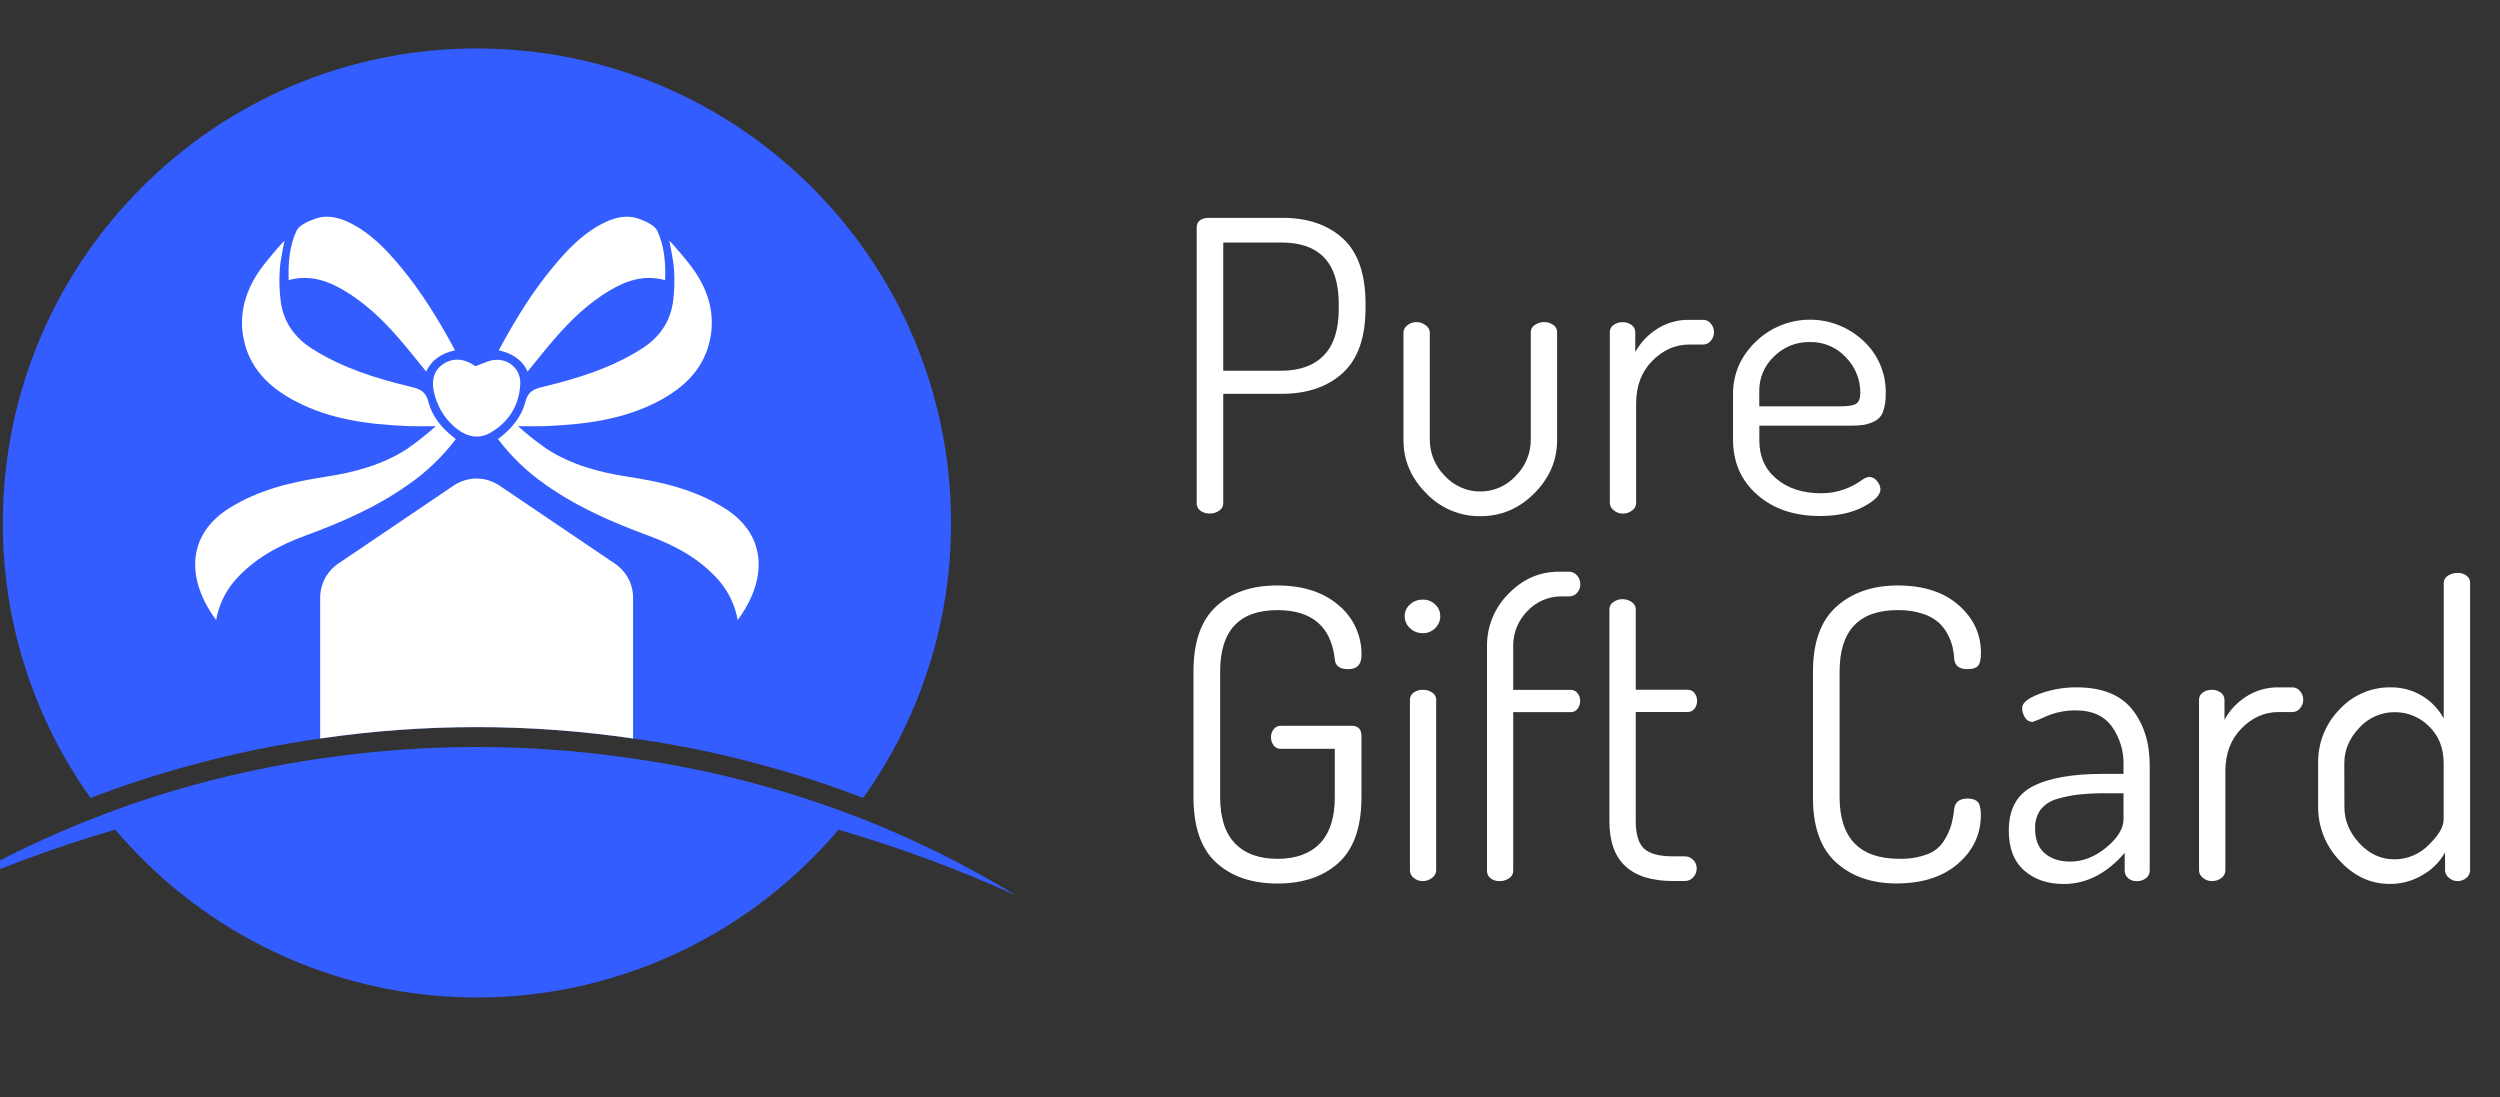 <svg width="139" height="61" viewBox="0 0 139 61" fill="none" xmlns="http://www.w3.org/2000/svg">
<rect x="0" y="0" width="139" height="61" fill="#333333" stroke="none"/>
<g clip-path="url(#clip0)">
<path d="M66.536 27.963V12.652C66.536 12.322 66.746 12.142 67.165 12.112H71.297C72.704 12.112 73.826 12.494 74.664 13.259C75.502 14.024 75.922 15.23 75.924 16.878V17.108C75.924 18.758 75.502 19.968 74.656 20.739C73.811 21.51 72.677 21.896 71.254 21.897H68.013V27.967C68.015 28.052 67.995 28.136 67.955 28.211C67.915 28.286 67.856 28.349 67.784 28.394C67.633 28.5 67.453 28.556 67.269 28.552C67.08 28.559 66.894 28.503 66.74 28.394C66.673 28.345 66.619 28.28 66.584 28.204C66.548 28.129 66.532 28.046 66.536 27.963ZM68.013 20.611H71.248C72.265 20.611 73.051 20.326 73.604 19.757C74.158 19.187 74.435 18.325 74.435 17.171V16.901C74.435 14.623 73.373 13.484 71.248 13.484H68.013V20.611Z" fill="white"/>
<path d="M78.033 24.476V18.471C78.038 18.395 78.059 18.321 78.096 18.255C78.133 18.188 78.184 18.131 78.246 18.087C78.395 17.966 78.583 17.902 78.775 17.908C78.955 17.909 79.129 17.972 79.268 18.087C79.333 18.129 79.388 18.185 79.427 18.252C79.467 18.318 79.491 18.392 79.497 18.469V24.458C79.498 24.829 79.572 25.196 79.714 25.539C79.857 25.881 80.065 26.192 80.328 26.454C80.579 26.73 80.884 26.95 81.224 27.1C81.564 27.251 81.932 27.328 82.304 27.328C82.676 27.328 83.044 27.251 83.384 27.1C83.724 26.95 84.029 26.73 84.28 26.454C84.543 26.193 84.752 25.882 84.894 25.539C85.037 25.197 85.111 24.829 85.112 24.458V18.446C85.114 18.369 85.137 18.293 85.177 18.226C85.217 18.16 85.273 18.104 85.341 18.066C85.492 17.96 85.672 17.905 85.856 17.908C86.037 17.904 86.215 17.959 86.361 18.066C86.426 18.106 86.479 18.163 86.516 18.23C86.554 18.296 86.574 18.371 86.575 18.448V24.473C86.575 25.597 86.152 26.583 85.306 27.43C84.461 28.278 83.462 28.701 82.309 28.7C81.747 28.707 81.19 28.598 80.672 28.379C80.155 28.161 79.688 27.838 79.3 27.43C78.456 26.581 78.033 25.597 78.033 24.476Z" fill="white"/>
<path d="M89.506 27.963V18.453C89.507 18.377 89.526 18.303 89.561 18.237C89.596 18.17 89.647 18.113 89.709 18.071C89.859 17.961 90.041 17.906 90.226 17.913C90.404 17.908 90.578 17.964 90.72 18.073C90.781 18.117 90.832 18.175 90.867 18.242C90.902 18.309 90.921 18.384 90.921 18.459V19.576C91.206 19.058 91.615 18.62 92.112 18.301C92.652 17.95 93.286 17.769 93.93 17.784H94.716C94.794 17.786 94.871 17.806 94.941 17.841C95.011 17.877 95.072 17.928 95.12 17.99C95.236 18.123 95.3 18.294 95.3 18.47C95.3 18.647 95.236 18.817 95.12 18.951C95.072 19.012 95.011 19.063 94.941 19.098C94.871 19.134 94.794 19.154 94.716 19.156H93.93C93.152 19.156 92.465 19.458 91.868 20.063C91.27 20.668 90.971 21.457 90.969 22.43V27.97C90.967 28.049 90.947 28.127 90.909 28.197C90.873 28.267 90.82 28.327 90.756 28.374C90.608 28.496 90.421 28.56 90.229 28.554C90.044 28.558 89.865 28.494 89.724 28.374C89.659 28.327 89.605 28.265 89.567 28.194C89.529 28.123 89.508 28.044 89.506 27.963Z" fill="white"/>
<path d="M96.356 24.436V21.912C96.356 20.788 96.776 19.817 97.616 19.001C98.416 18.224 99.483 17.785 100.597 17.775C101.711 17.765 102.786 18.185 103.6 18.947C104.004 19.317 104.324 19.77 104.539 20.274C104.754 20.779 104.859 21.324 104.846 21.872C104.858 22.215 104.808 22.557 104.7 22.882C104.62 23.116 104.45 23.309 104.229 23.42C104.041 23.515 103.84 23.582 103.633 23.622C103.388 23.656 103.14 23.671 102.893 23.666H97.819V24.498C97.819 25.383 98.136 26.091 98.772 26.623C99.407 27.154 100.227 27.422 101.231 27.426C101.687 27.433 102.14 27.355 102.568 27.196C102.877 27.084 103.171 26.932 103.443 26.747C103.645 26.596 103.806 26.517 103.925 26.517C104.011 26.519 104.095 26.541 104.171 26.581C104.247 26.62 104.313 26.677 104.363 26.747C104.477 26.873 104.545 27.035 104.554 27.206C104.554 27.521 104.232 27.848 103.588 28.184C102.945 28.521 102.143 28.689 101.182 28.69C99.76 28.69 98.6 28.297 97.703 27.51C96.805 26.723 96.356 25.698 96.356 24.436ZM97.815 22.593H102.305C102.754 22.593 103.054 22.544 103.203 22.448C103.354 22.351 103.433 22.146 103.433 21.833C103.435 21.097 103.147 20.39 102.631 19.867C102.375 19.59 102.064 19.371 101.717 19.225C101.371 19.078 100.997 19.008 100.621 19.018C100.253 19.011 99.887 19.078 99.546 19.216C99.204 19.355 98.894 19.56 98.634 19.821C98.372 20.067 98.164 20.365 98.023 20.695C97.882 21.026 97.811 21.383 97.815 21.742V22.593Z" fill="white"/>
<path d="M66.357 44.31V37.34C66.357 35.692 66.78 34.481 67.625 33.71C68.471 32.938 69.597 32.552 71.005 32.552C72.427 32.552 73.565 32.915 74.418 33.642C74.83 33.98 75.159 34.408 75.381 34.893C75.603 35.379 75.711 35.908 75.698 36.441C75.698 36.95 75.451 37.205 74.957 37.205C74.478 37.205 74.231 37.018 74.215 36.643C74.005 34.83 72.942 33.924 71.027 33.923C68.901 33.923 67.839 35.062 67.84 37.34V44.31C67.84 45.465 68.116 46.327 68.67 46.896C69.224 47.465 70.01 47.75 71.027 47.751C72.046 47.751 72.832 47.466 73.385 46.896C73.938 46.326 74.215 45.464 74.215 44.31V41.635H71.207C71.131 41.637 71.055 41.621 70.987 41.588C70.918 41.555 70.859 41.505 70.814 41.444C70.715 41.312 70.664 41.15 70.668 40.985C70.666 40.827 70.717 40.672 70.814 40.547C70.859 40.486 70.918 40.436 70.987 40.403C71.055 40.369 71.131 40.353 71.207 40.355H75.158C75.518 40.355 75.698 40.55 75.698 40.941V44.312C75.698 45.977 75.275 47.195 74.43 47.966C73.584 48.737 72.45 49.123 71.027 49.124C69.605 49.124 68.472 48.738 67.625 47.966C66.779 47.194 66.356 45.976 66.357 44.31Z" fill="white"/>
<path d="M78.392 34.923C78.299 34.84 78.226 34.737 78.176 34.623C78.125 34.509 78.1 34.385 78.101 34.26C78.099 34.137 78.124 34.015 78.175 33.903C78.225 33.79 78.299 33.69 78.392 33.609C78.587 33.428 78.845 33.332 79.11 33.339C79.237 33.336 79.363 33.358 79.481 33.404C79.599 33.45 79.707 33.52 79.797 33.609C79.887 33.691 79.959 33.792 80.007 33.904C80.056 34.017 80.08 34.138 80.078 34.26C80.079 34.384 80.055 34.507 80.006 34.621C79.958 34.735 79.887 34.838 79.797 34.923C79.708 35.015 79.601 35.087 79.483 35.136C79.365 35.184 79.238 35.208 79.11 35.204C78.978 35.208 78.846 35.185 78.722 35.136C78.599 35.088 78.487 35.016 78.392 34.923ZM78.392 48.402V38.893C78.392 38.818 78.411 38.743 78.447 38.677C78.482 38.611 78.533 38.554 78.594 38.511C78.744 38.401 78.925 38.346 79.11 38.354C79.298 38.347 79.484 38.402 79.638 38.511C79.702 38.552 79.755 38.608 79.793 38.675C79.83 38.742 79.85 38.816 79.851 38.893V48.403C79.848 48.484 79.825 48.563 79.785 48.633C79.745 48.704 79.689 48.764 79.622 48.808C79.476 48.927 79.293 48.991 79.105 48.988C78.921 48.992 78.741 48.928 78.6 48.808C78.537 48.761 78.485 48.7 78.449 48.629C78.413 48.559 78.393 48.481 78.392 48.402Z" fill="white"/>
<path d="M82.678 48.424V35.935C82.672 35.394 82.774 34.856 82.978 34.355C83.183 33.853 83.486 33.398 83.869 33.016C84.662 32.197 85.597 31.787 86.676 31.787H87.237C87.323 31.786 87.408 31.804 87.486 31.841C87.564 31.877 87.632 31.93 87.686 31.997C87.804 32.132 87.868 32.305 87.865 32.484C87.869 32.66 87.805 32.831 87.686 32.962C87.63 33.025 87.561 33.076 87.484 33.11C87.406 33.144 87.322 33.161 87.237 33.159H86.856C86.498 33.151 86.142 33.219 85.811 33.357C85.48 33.495 85.182 33.702 84.936 33.962C84.429 34.465 84.141 35.148 84.134 35.862V38.357H87.342C87.413 38.356 87.484 38.373 87.549 38.405C87.613 38.437 87.669 38.483 87.712 38.541C87.807 38.657 87.858 38.802 87.857 38.953C87.864 39.118 87.812 39.28 87.712 39.411C87.669 39.469 87.613 39.515 87.549 39.547C87.484 39.579 87.413 39.596 87.342 39.595H84.134V48.429C84.133 48.51 84.112 48.59 84.072 48.66C84.032 48.731 83.974 48.79 83.904 48.832C83.746 48.94 83.558 48.995 83.366 48.99C83.188 48.995 83.014 48.939 82.872 48.831C82.81 48.784 82.759 48.722 82.726 48.651C82.692 48.58 82.676 48.502 82.678 48.424Z" fill="white"/>
<path d="M89.484 45.685V33.853C89.486 33.776 89.508 33.7 89.547 33.634C89.586 33.567 89.641 33.511 89.708 33.471C89.852 33.369 90.025 33.314 90.203 33.314C90.387 33.311 90.567 33.366 90.718 33.471C90.785 33.51 90.842 33.565 90.882 33.632C90.922 33.698 90.944 33.774 90.948 33.851V38.351H93.844C93.916 38.35 93.987 38.366 94.051 38.398C94.116 38.43 94.172 38.477 94.215 38.534C94.309 38.659 94.361 38.812 94.361 38.969C94.361 39.126 94.309 39.279 94.215 39.404C94.172 39.461 94.116 39.508 94.051 39.54C93.987 39.572 93.916 39.588 93.844 39.587H90.948V45.652C90.948 46.38 91.1 46.889 91.406 47.179C91.711 47.468 92.254 47.613 93.034 47.613H93.663C93.753 47.611 93.842 47.627 93.925 47.661C94.008 47.696 94.083 47.747 94.145 47.812C94.207 47.874 94.256 47.949 94.289 48.03C94.322 48.112 94.338 48.2 94.337 48.288C94.338 48.469 94.269 48.645 94.145 48.777C94.085 48.844 94.01 48.898 93.927 48.934C93.844 48.97 93.754 48.988 93.663 48.985H93.034C90.667 48.986 89.484 47.886 89.484 45.685Z" fill="white"/>
<path d="M100.801 44.31V37.34C100.801 35.707 101.239 34.5 102.114 33.721C102.989 32.942 104.123 32.552 105.515 32.552C106.938 32.552 108.064 32.915 108.895 33.642C109.726 34.368 110.142 35.257 110.141 36.307C110.141 36.666 110.085 36.905 109.972 37.026C109.86 37.147 109.669 37.207 109.399 37.205C108.936 37.205 108.689 37.018 108.658 36.643C108.644 36.424 108.614 36.206 108.568 35.991C108.509 35.745 108.419 35.507 108.298 35.284C108.167 35.023 107.988 34.79 107.771 34.595C107.504 34.374 107.195 34.209 106.862 34.112C106.425 33.978 105.971 33.913 105.514 33.921C103.36 33.921 102.282 35.06 102.281 37.338V44.308C102.281 46.602 103.389 47.749 105.604 47.749C106.139 47.766 106.673 47.677 107.175 47.49C107.555 47.348 107.877 47.083 108.091 46.737C108.256 46.473 108.388 46.19 108.484 45.894C108.564 45.596 108.621 45.291 108.652 44.983C108.698 44.595 108.945 44.4 109.394 44.399C109.663 44.399 109.852 44.464 109.967 44.59C110.081 44.716 110.135 44.962 110.135 45.321C110.135 46.385 109.712 47.285 108.867 48.019C108.021 48.753 106.88 49.12 105.442 49.12C104.067 49.12 102.948 48.731 102.085 47.951C101.222 47.172 100.794 45.958 100.801 44.31Z" fill="white"/>
<path d="M111.689 46.175C111.689 44.996 112.135 44.176 113.027 43.717C113.918 43.257 115.216 43.027 116.922 43.028H118.068V42.499C118.085 41.745 117.856 41.006 117.417 40.393C116.983 39.796 116.317 39.498 115.419 39.498C114.86 39.491 114.305 39.6 113.791 39.818C113.538 39.938 113.28 40.045 113.016 40.138C112.93 40.139 112.845 40.117 112.77 40.075C112.695 40.032 112.632 39.97 112.589 39.895C112.486 39.737 112.431 39.553 112.432 39.364C112.432 39.079 112.754 38.817 113.398 38.577C114.058 38.334 114.757 38.212 115.46 38.217C116.867 38.217 117.896 38.625 118.548 39.442C119.199 40.259 119.525 41.297 119.524 42.557V48.407C119.524 48.488 119.507 48.567 119.472 48.639C119.437 48.712 119.385 48.775 119.322 48.824C119.176 48.94 118.992 49 118.806 48.993C118.629 48.999 118.457 48.939 118.323 48.824C118.262 48.773 118.214 48.709 118.181 48.637C118.148 48.565 118.131 48.487 118.132 48.407V47.419C117.13 48.573 116 49.15 114.742 49.15C113.843 49.15 113.11 48.898 112.541 48.396C111.972 47.894 111.688 47.153 111.689 46.175ZM113.149 46.04C113.149 46.67 113.329 47.138 113.689 47.445C114.048 47.752 114.52 47.905 115.103 47.904C115.806 47.904 116.476 47.642 117.112 47.117C117.748 46.592 118.067 46.068 118.067 45.543V44.104H117.124C116.617 44.1 116.112 44.123 115.608 44.172C115.193 44.218 114.784 44.3 114.384 44.419C114.024 44.511 113.704 44.716 113.468 45.004C113.249 45.303 113.139 45.669 113.155 46.04H113.149Z" fill="white"/>
<path d="M122.266 48.402V38.893C122.266 38.818 122.285 38.744 122.32 38.677C122.355 38.611 122.406 38.554 122.467 38.511C122.617 38.401 122.799 38.346 122.984 38.353C123.162 38.348 123.337 38.404 123.478 38.513C123.54 38.557 123.591 38.614 123.626 38.682C123.661 38.749 123.68 38.824 123.681 38.9V40.016C123.965 39.499 124.374 39.062 124.87 38.742C125.41 38.388 126.044 38.206 126.689 38.218H127.476C127.555 38.22 127.632 38.24 127.701 38.276C127.771 38.312 127.832 38.362 127.88 38.425C127.996 38.558 128.06 38.728 128.06 38.905C128.06 39.081 127.996 39.252 127.88 39.385C127.832 39.447 127.771 39.497 127.701 39.533C127.631 39.568 127.555 39.588 127.476 39.59H126.69C125.911 39.59 125.224 39.893 124.628 40.499C124.032 41.105 123.733 41.893 123.73 42.864V48.404C123.727 48.483 123.707 48.561 123.67 48.631C123.633 48.701 123.581 48.762 123.517 48.808C123.368 48.93 123.181 48.994 122.989 48.988C122.804 48.992 122.624 48.928 122.483 48.808C122.418 48.762 122.365 48.701 122.327 48.63C122.29 48.56 122.268 48.482 122.266 48.402Z" fill="white"/>
<path d="M128.889 44.872V42.422C128.88 41.873 128.98 41.329 129.182 40.82C129.384 40.31 129.686 39.846 130.068 39.454C130.428 39.059 130.867 38.745 131.356 38.532C131.846 38.318 132.375 38.211 132.908 38.217C133.513 38.207 134.109 38.362 134.632 38.667C135.154 38.972 135.583 39.415 135.872 39.947V32.394C135.875 32.316 135.897 32.24 135.938 32.173C135.978 32.106 136.034 32.051 136.102 32.012C136.261 31.904 136.449 31.849 136.641 31.855C136.823 31.846 137.002 31.902 137.146 32.012C137.205 32.056 137.253 32.114 137.286 32.181C137.319 32.247 137.336 32.32 137.337 32.394V48.403C137.335 48.481 137.315 48.558 137.281 48.628C137.246 48.697 137.196 48.759 137.135 48.807C137 48.928 136.824 48.992 136.642 48.988C136.464 48.989 136.292 48.924 136.159 48.806C136.095 48.758 136.043 48.697 136.006 48.626C135.969 48.555 135.948 48.476 135.946 48.397V47.394C135.659 47.912 135.236 48.341 134.722 48.634C134.164 48.974 133.523 49.151 132.869 49.146C131.806 49.146 130.878 48.715 130.085 47.853C129.314 47.053 128.885 45.984 128.889 44.872ZM130.349 44.872C130.349 45.616 130.626 46.287 131.18 46.884C131.733 47.482 132.383 47.78 133.127 47.778C133.483 47.779 133.835 47.708 134.163 47.57C134.491 47.432 134.787 47.23 135.036 46.975C135.589 46.44 135.866 45.97 135.867 45.566V42.435C135.867 41.587 135.594 40.901 135.048 40.379C134.799 40.129 134.503 39.931 134.177 39.797C133.851 39.663 133.502 39.595 133.15 39.596C132.778 39.593 132.409 39.67 132.069 39.82C131.728 39.97 131.423 40.191 131.174 40.468C130.621 41.05 130.344 41.706 130.343 42.435L130.349 44.872Z" fill="white"/>
<path d="M52.877 29.08C52.886 34.562 51.176 39.909 47.989 44.366C46.16 43.657 44.294 43.048 42.4 42.542C40.035 41.889 37.63 41.394 35.2 41.062C29.431 40.216 23.57 40.216 17.801 41.062C15.384 41.405 12.99 41.9 10.635 42.542C8.738 43.053 6.869 43.661 5.036 44.366C1.852 39.908 0.146 34.561 0.158 29.08C0.158 14.511 11.959 2.694 26.51 2.694C41.06 2.694 52.877 14.506 52.877 29.08Z" fill="#335DFF"/>
<path d="M15.816 13.376C15.725 13.917 15.587 14.456 15.554 15.001C15.518 15.569 15.533 16.138 15.601 16.703C15.745 17.875 16.356 18.756 17.355 19.392C19.045 20.466 20.923 21.044 22.842 21.507C23.332 21.622 23.672 21.755 23.819 22.338C24.037 23.189 24.604 23.859 25.342 24.412C24.606 25.388 23.719 26.24 22.714 26.936C20.956 28.19 18.996 29.035 16.985 29.779C15.496 30.328 14.121 31.061 13.054 32.281C12.519 32.904 12.16 33.66 12.016 34.47C10.412 32.319 10.298 29.793 12.74 28.258C14.381 27.225 16.219 26.797 18.1 26.509C19.696 26.266 21.237 25.856 22.61 24.975C23.176 24.583 23.717 24.156 24.23 23.696C23.771 23.696 23.03 23.709 22.576 23.687C20.443 23.587 18.337 23.32 16.415 22.303C14.95 21.531 13.837 20.452 13.528 18.747C13.291 17.436 13.643 16.236 14.361 15.147C14.781 14.511 15.768 13.416 15.816 13.376Z" fill="white"/>
<path d="M16.051 15.574C16.014 14.578 16.102 13.663 16.483 12.838C16.626 12.528 17.105 12.318 17.475 12.178C18.233 11.892 18.964 12.121 19.642 12.487C20.706 13.06 21.516 13.923 22.278 14.839C23.452 16.251 24.403 17.81 25.301 19.476C24.588 19.641 24.021 19.965 23.697 20.659C23.179 20.026 22.707 19.427 22.208 18.849C21.309 17.808 20.325 16.859 19.135 16.152C18.198 15.596 17.211 15.26 16.051 15.574Z" fill="white"/>
<path d="M37.215 13.376C37.306 13.917 37.444 14.456 37.477 15.001C37.514 15.569 37.498 16.138 37.43 16.703C37.287 17.875 36.675 18.756 35.676 19.392C33.987 20.466 32.109 21.044 30.189 21.507C29.699 21.622 29.359 21.755 29.212 22.338C28.995 23.189 28.428 23.859 27.689 24.412C28.425 25.388 29.312 26.24 30.317 26.936C32.075 28.19 34.035 29.035 36.046 29.779C37.535 30.328 38.91 31.061 39.977 32.281C40.513 32.904 40.872 33.66 41.016 34.47C42.62 32.319 42.735 29.793 40.291 28.258C38.65 27.225 36.812 26.797 34.931 26.509C33.335 26.266 31.794 25.856 30.422 24.975C29.855 24.584 29.315 24.156 28.803 23.696C29.261 23.696 30.002 23.709 30.455 23.687C32.589 23.587 34.694 23.32 36.618 22.303C38.081 21.531 39.195 20.452 39.504 18.747C39.74 17.436 39.389 16.236 38.67 15.147C38.251 14.511 37.264 13.416 37.215 13.376Z" fill="white"/>
<path d="M36.98 15.574C37.018 14.578 36.929 13.663 36.548 12.838C36.406 12.528 35.926 12.318 35.556 12.178C34.798 11.892 34.067 12.121 33.389 12.487C32.325 13.06 31.516 13.923 30.753 14.839C29.579 16.251 28.628 17.81 27.731 19.476C28.442 19.641 29.01 19.965 29.335 20.659C29.853 20.026 30.325 19.427 30.824 18.849C31.723 17.808 32.707 16.859 33.897 16.152C34.833 15.596 35.819 15.26 36.98 15.574Z" fill="white"/>
<path d="M26.435 20.36C26.824 20.225 27.13 20.056 27.45 20.016C28.292 19.914 28.978 20.536 28.927 21.38C28.858 22.553 28.287 23.463 27.279 24.054C26.643 24.426 25.995 24.3 25.421 23.86C24.832 23.404 24.403 22.772 24.195 22.056C23.942 21.236 24.081 20.638 24.61 20.263C25.163 19.873 25.807 19.919 26.435 20.36Z" fill="white"/>
<path d="M35.2 33.23V41.062C29.431 40.216 23.57 40.216 17.801 41.062V33.23C17.802 32.857 17.893 32.49 18.068 32.161C18.242 31.831 18.494 31.549 18.802 31.339L25.218 27.001C25.595 26.745 26.04 26.608 26.496 26.608C26.951 26.608 27.396 26.745 27.774 27.001L34.19 31.339C34.499 31.548 34.753 31.83 34.929 32.159C35.105 32.489 35.198 32.856 35.2 33.23Z" fill="white"/>
<path d="M56.488 49.783C53.29 48.333 49.993 47.114 46.621 46.133C46.356 46.456 46.077 46.756 45.8 47.051C43.333 49.706 40.347 51.823 37.026 53.27C33.706 54.718 30.123 55.463 26.501 55.461C22.88 55.459 19.298 54.709 15.979 53.259C12.66 51.808 9.676 49.687 7.212 47.029C6.935 46.739 6.669 46.44 6.402 46.128C3.037 47.113 -0.255 48.333 -3.451 49.777C-0.539 47.997 2.533 46.496 5.726 45.294C7.429 44.642 9.165 44.077 10.925 43.603C13.186 42.988 15.481 42.512 17.8 42.178C23.567 41.318 29.431 41.318 35.199 42.178C37.53 42.507 39.838 42.983 42.109 43.603C43.865 44.081 45.587 44.635 47.287 45.282H47.298C50.494 46.495 53.57 48.002 56.488 49.783Z" fill="#335DFF"/>
</g>
<defs>
<clipPath id="clip0">
<rect width="139" height="60" fill="white" transform="translate(0 0.002)"/>
</clipPath>
</defs>
</svg>
